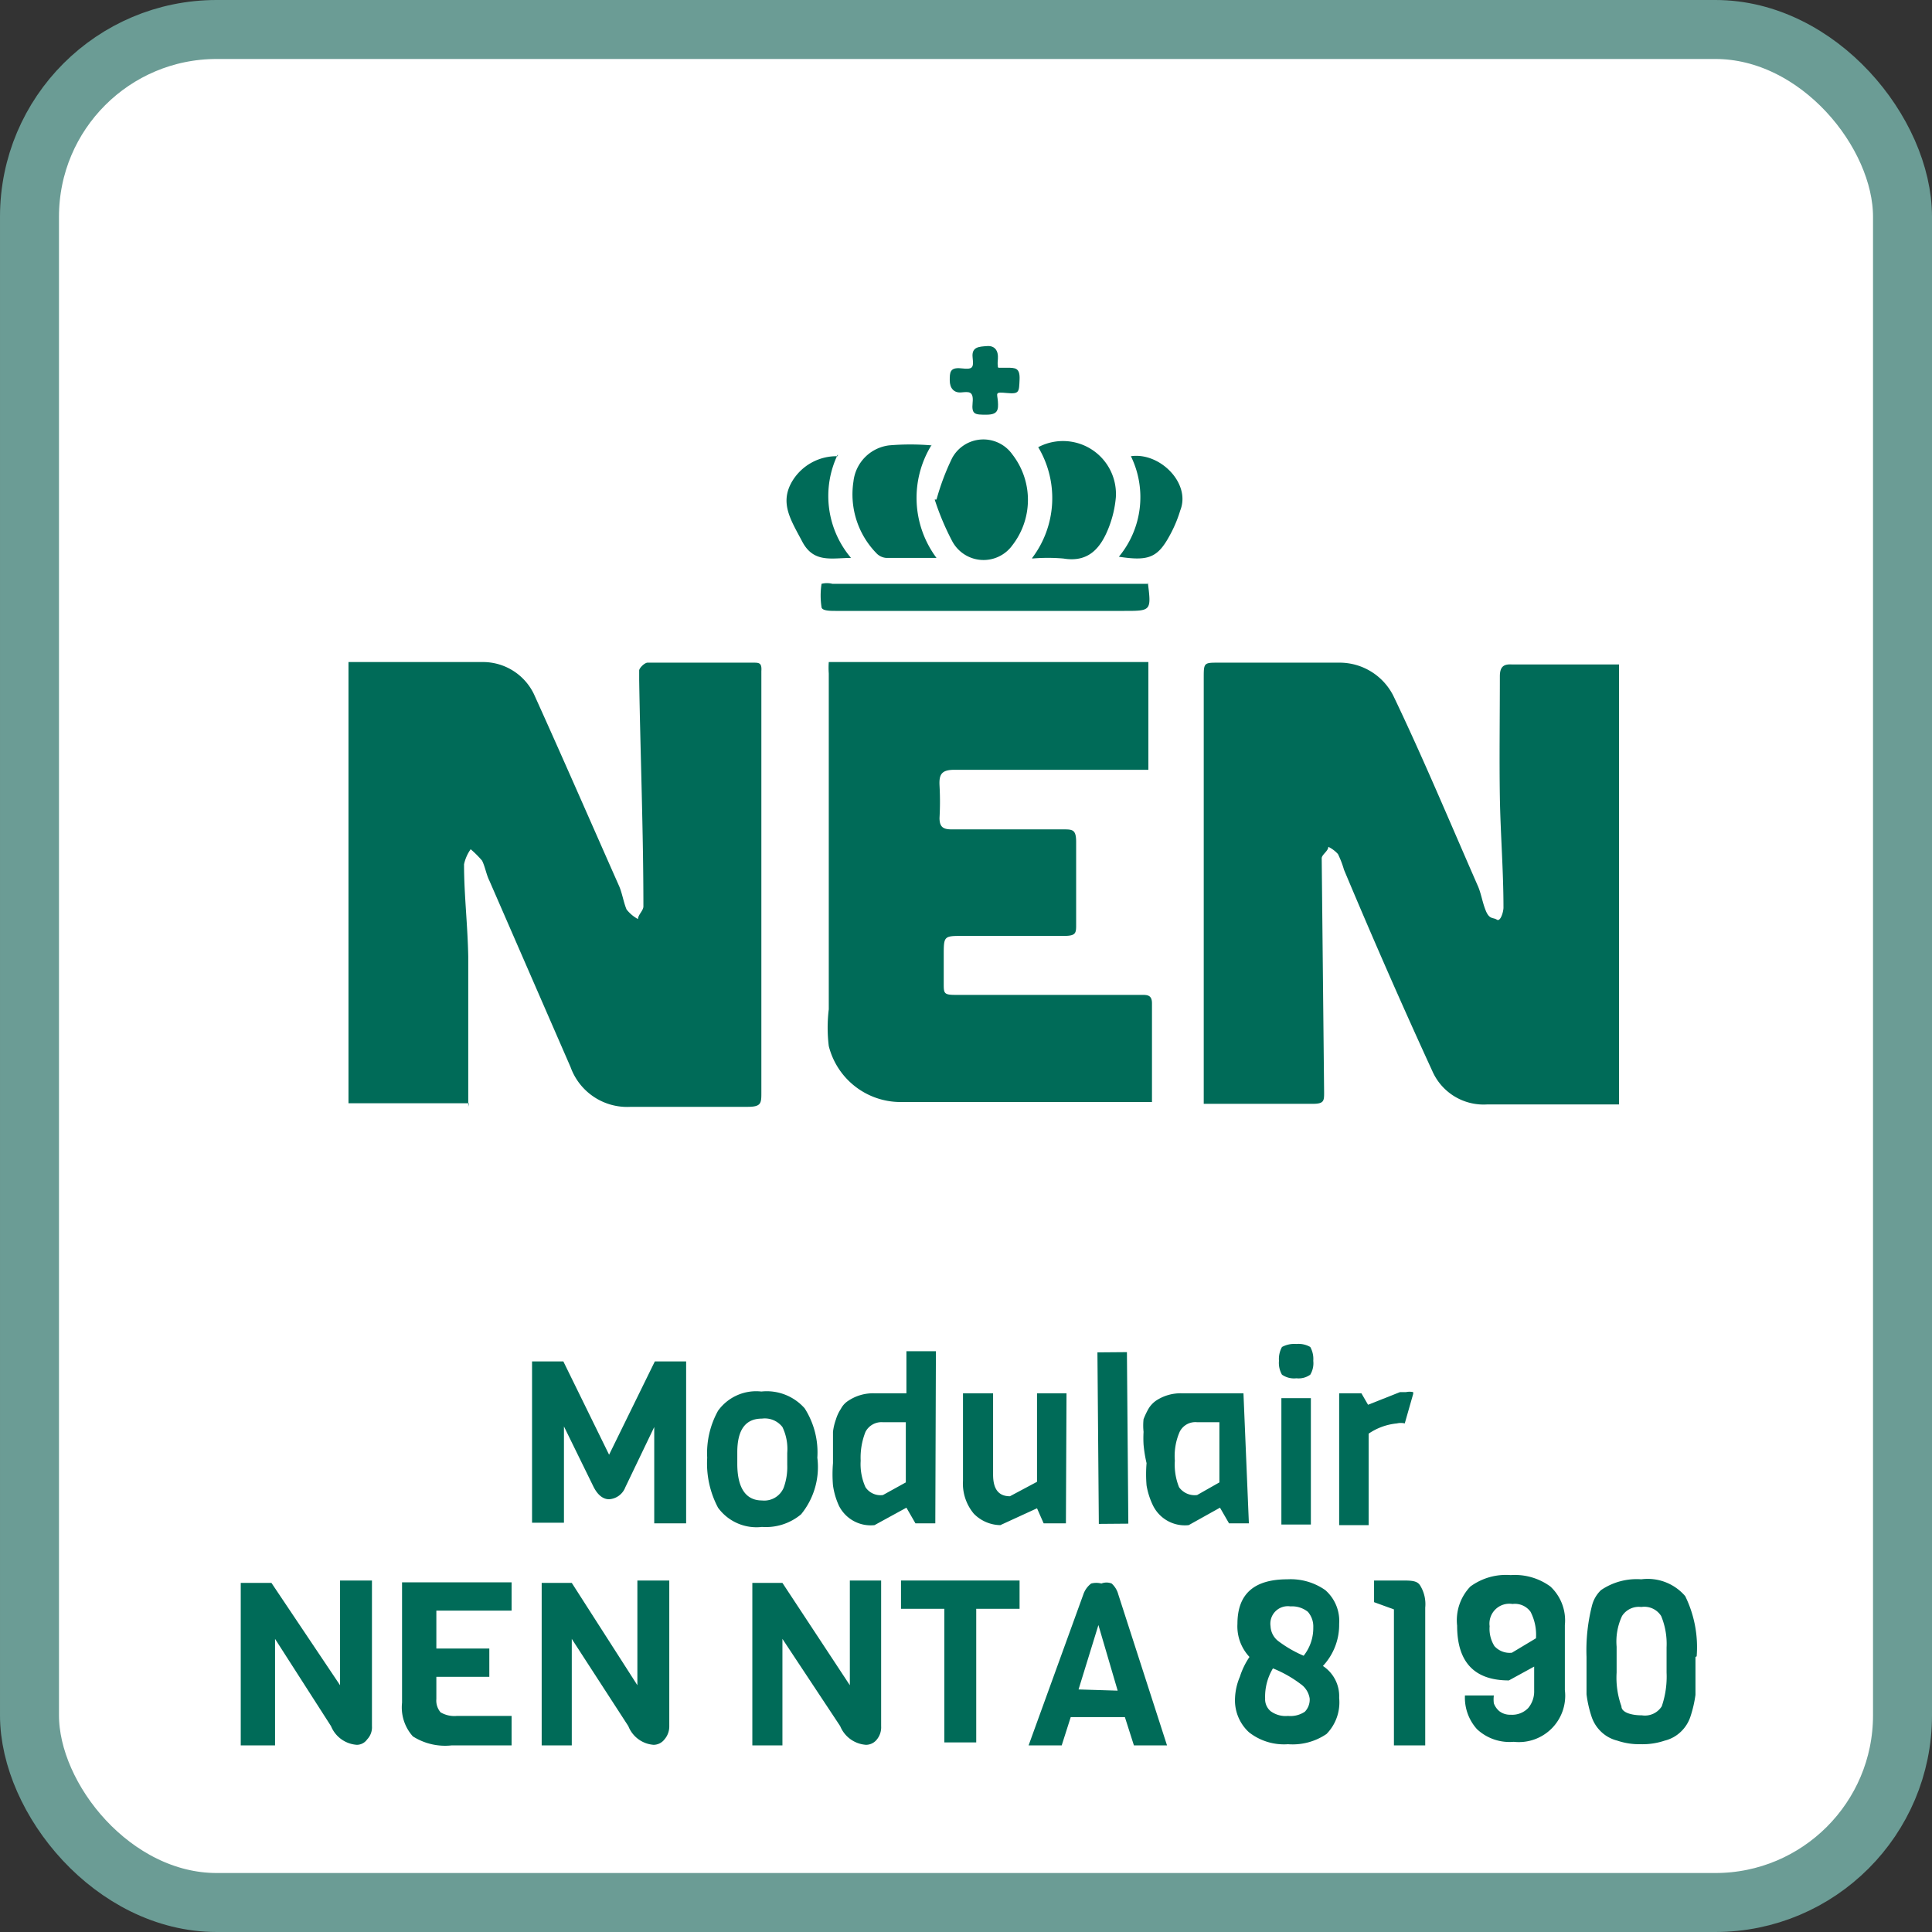<svg xmlns="http://www.w3.org/2000/svg" xmlns:xlink="http://www.w3.org/1999/xlink" viewBox="0 0 32.1 32.1"><rect x="0" y="0" width="32.1" height="32.1" fill="#333333" stroke="none"/><defs><style>.a,.d{fill:none;}.b{clip-path:url(#a);}.c{fill:#fff;}.d{stroke:#6b9c95;stroke-miterlimit:10;stroke-width:0.98px;}.e{fill:#006b58;}</style><clipPath id="a" transform="translate(0 0)"><rect class="a" width="32.1" height="32.1"/></clipPath></defs><g class="b"><rect class="c" x="0.49" y="0.49" width="31.12" height="31.12" rx="3.11"/><rect class="d" x="0.49" y="0.49" width="31.12" height="31.12" rx="3.11"/><path class="e" d="M10.87,23.71l-.48,1a.31.31,0,0,1-.27.2c-.1,0-.19-.07-.26-.21l-.49-1v1.6H8.84V22.62h.52l.76,1.55.76-1.55h.52v2.69h-.53Z" transform="translate(0 0)"/><path class="e" d="M13.58,24.22a1.24,1.24,0,0,1-.27.94.91.91,0,0,1-.65.21.79.79,0,0,1-.73-.32,1.57,1.57,0,0,1-.18-.83,1.45,1.45,0,0,1,.18-.78.78.78,0,0,1,.72-.32.84.84,0,0,1,.72.28,1.36,1.36,0,0,1,.21.82m-.5.12v-.2a.84.84,0,0,0-.08-.43.37.37,0,0,0-.34-.14c-.27,0-.41.18-.41.56v.19c0,.4.14.61.41.61a.35.35,0,0,0,.36-.21,1,1,0,0,0,.06-.38" transform="translate(0 0)"/><path class="e" d="M15.54,25.31h-.33l-.15-.26-.53.29a.59.59,0,0,1-.59-.32,1.22,1.22,0,0,1-.1-.34,2.22,2.22,0,0,1,0-.37V24c0-.06,0-.13,0-.21a.93.93,0,0,1,.05-.21.65.65,0,0,1,.08-.17.35.35,0,0,1,.13-.14.74.74,0,0,1,.44-.12h.52v-.7h.49Zm-.49-.68v-1h-.38a.3.3,0,0,0-.29.16,1.16,1.16,0,0,0-.08.48.93.93,0,0,0,.08.44.3.3,0,0,0,.29.13Z" transform="translate(0 0)"/><path class="e" d="M17.71,25.31h-.37l-.11-.25-.61.28a.63.63,0,0,1-.44-.19A.78.78,0,0,1,16,24.6V23.15h.5V24.5c0,.24.09.36.28.36l.45-.24V23.15h.49Z" transform="translate(0 0)"/><rect class="e" x="18.24" y="22.47" width="0.49" height="2.85" transform="translate(-0.19 0.15) rotate(-0.47)"/><path class="e" d="M20.75,25.31h-.33l-.15-.26-.52.29a.59.59,0,0,1-.59-.32,1.23,1.23,0,0,1-.11-.34,2.22,2.22,0,0,1,0-.37A2.19,2.19,0,0,1,19,24a1.83,1.83,0,0,1,0-.21,1,1,0,0,1,0-.21,1.3,1.3,0,0,1,.08-.17.44.44,0,0,1,.13-.14.74.74,0,0,1,.44-.12h.52l.49,0Zm-.49-.68v-1h-.37a.29.29,0,0,0-.29.16,1,1,0,0,0-.08.48,1,1,0,0,0,.07.44.32.32,0,0,0,.3.13Z" transform="translate(0 0)"/><path class="e" d="M21.54,22.33a.39.39,0,0,1,.23.05.41.41,0,0,1,.05.23.37.37,0,0,1-.05.23.33.33,0,0,1-.23.06.35.35,0,0,1-.24-.06.39.39,0,0,1-.05-.23.41.41,0,0,1,.05-.23.43.43,0,0,1,.24-.05m.24,3h-.49V23.23h.49Z" transform="translate(0 0)"/><path class="e" d="M23.48,23.16l-.14.49a.28.28,0,0,0-.13,0,1,1,0,0,0-.47.17v1.52h-.49V23.15h.37l.11.19.53-.21h.1a.28.28,0,0,1,.12,0" transform="translate(0 0)"/><path class="e" d="M6.18,26.26v2.42a.29.29,0,0,1-.08.22.21.21,0,0,1-.17.09.5.5,0,0,1-.43-.31l-.93-1.45V29H4v-2.7h.51L5.65,28V26.26Z" transform="translate(0 0)"/><path class="e" d="M8.5,29h-1a1,1,0,0,1-.64-.15.72.72,0,0,1-.18-.56v-2H8.5v.47H7.25v.63h.88l0,.47H7.25v.37a.3.3,0,0,0,.07.22.45.45,0,0,0,.27.06H8.5Z" transform="translate(0 0)"/><path class="e" d="M11.12,26.26v2.42a.33.33,0,0,1-.08.22.23.23,0,0,1-.18.09.49.49,0,0,1-.42-.31L9.5,27.23V29H9v-2.7h.5L10.59,28V26.26Z" transform="translate(0 0)"/><path class="e" d="M14.64,26.26v2.42a.32.32,0,0,1-.07.22.23.23,0,0,1-.18.09.5.5,0,0,1-.43-.31L13,27.23V29H12.5v-2.7H13L14.12,28V26.26Z" transform="translate(0 0)"/><polygon class="e" points="16.94 26.73 16.22 26.73 16.22 28.95 15.69 28.95 15.69 26.73 14.97 26.73 14.97 26.26 16.94 26.26 16.94 26.73"/><path class="e" d="M19.39,29h-.55l-.15-.47h-.9l-.15.47h-.55L18,26.49a.38.38,0,0,1,.13-.18.34.34,0,0,1,.17,0,.23.23,0,0,1,.17,0,.37.37,0,0,1,.11.18Zm-.82-.91L18.25,27l-.33,1.07Z" transform="translate(0 0)"/><path class="e" d="M20.52,28.21a1,1,0,0,1,.08-.35,1.27,1.27,0,0,1,.16-.33.74.74,0,0,1-.2-.55c0-.5.28-.74.83-.74a1,1,0,0,1,.63.18.68.68,0,0,1,.23.56,1,1,0,0,1-.27.7.6.6,0,0,1,.27.53.75.75,0,0,1-.21.6,1,1,0,0,1-.64.17.94.94,0,0,1-.65-.2.72.72,0,0,1-.23-.57m.59.22a.42.42,0,0,0,.29.08.43.43,0,0,0,.28-.07.29.29,0,0,0,.08-.22.36.36,0,0,0-.15-.24,2,2,0,0,0-.46-.26.91.91,0,0,0-.13.5.26.26,0,0,0,.09.21m0-1.41a.33.33,0,0,0,.12.24,2,2,0,0,0,.43.25.74.74,0,0,0,.16-.47.37.37,0,0,0-.09-.26.42.42,0,0,0-.29-.09.29.29,0,0,0-.33.33" transform="translate(0 0)"/><path class="e" d="M23.68,29h-.52V26.74l-.33-.12v-.36h.45c.17,0,.27,0,.32.09a.59.59,0,0,1,.08.36Z" transform="translate(0 0)"/><path class="e" d="M26,27v1.08a.77.77,0,0,1-.85.86.79.79,0,0,1-.61-.21.78.78,0,0,1-.2-.56h.48a.51.51,0,0,0,0,.13.31.31,0,0,0,.09.13.29.29,0,0,0,.19.06.37.37,0,0,0,.29-.11.43.43,0,0,0,.1-.29v-.4l-.42.23c-.57,0-.86-.3-.86-.91a.81.81,0,0,1,.22-.65,1,1,0,0,1,.67-.19,1,1,0,0,1,.66.19A.77.77,0,0,1,26,27m-.87-.35a.33.33,0,0,0-.38.37.54.54,0,0,0,.08.33.34.34,0,0,0,.29.11l.4-.24a.83.83,0,0,0-.09-.44.32.32,0,0,0-.3-.13" transform="translate(0 0)"/><path class="e" d="M28.17,27.53v.16c0,.18,0,.34,0,.47a2,2,0,0,1-.08.35.61.61,0,0,1-.16.26.59.59,0,0,1-.27.15,1.16,1.16,0,0,1-.4.06,1.14,1.14,0,0,1-.39-.06.59.59,0,0,1-.27-.15.61.61,0,0,1-.16-.26,1.9,1.9,0,0,1-.08-.36c0-.12,0-.28,0-.47v-.15a3,3,0,0,1,.09-.85.54.54,0,0,1,.15-.26,1.05,1.05,0,0,1,.67-.18.82.82,0,0,1,.73.28,1.93,1.93,0,0,1,.19,1m-.5.27v-.42a1.21,1.21,0,0,0-.09-.52.33.33,0,0,0-.33-.15.33.33,0,0,0-.32.15,1,1,0,0,0-.09.51v.43a1.4,1.4,0,0,0,.08.56c0,.1.16.15.34.15a.33.33,0,0,0,.33-.15,1.52,1.52,0,0,0,.08-.56" transform="translate(0 0)"/><path class="e" d="M7.79,18.33h-2V11L6,11H8a.94.94,0,0,1,.87.53c.48,1.06.95,2.14,1.42,3.2.05.12.07.26.12.38a.6.6,0,0,0,.19.16c0-.07.09-.14.09-.21,0-1.25-.05-2.51-.07-3.76,0-.06,0-.12,0-.16s.09-.13.14-.13h1.75c.1,0,.15,0,.14.14v7c0,.18,0,.24-.23.24-.65,0-1.29,0-1.94,0a1,1,0,0,1-1-.66l-1.35-3.1c-.05-.1-.07-.23-.12-.33a1.7,1.7,0,0,0-.19-.19.68.68,0,0,0-.11.25c0,.51.06,1,.07,1.54,0,.76,0,1.52,0,2.28,0,.07,0,.13,0,.21" transform="translate(0 0)"/><path class="e" d="M20,18.34V11.27c0-.26,0-.26.25-.26h2a1,1,0,0,1,.9.55c.48,1,.94,2.1,1.4,3.15.06.13.08.29.14.43s.12.1.18.14.11-.13.11-.2c0-.62-.05-1.23-.06-1.84s0-1.35,0-2c0-.15.05-.21.2-.2H26.9v7.31h-.19c-.66,0-1.33,0-2,0a.93.93,0,0,1-.91-.55c-.51-1.11-1-2.23-1.47-3.35a1.57,1.57,0,0,0-.1-.26.52.52,0,0,0-.16-.12c0,.07-.11.13-.11.19L22,18.15c0,.14,0,.19-.19.19-.59,0-1.19,0-1.81,0" transform="translate(0 0)"/><path class="e" d="M13.65,11h5.43v1.79h-.22c-1,0-2,0-3,0-.21,0-.26.07-.25.26a4.86,4.86,0,0,1,0,.54c0,.15.06.19.2.19h1.85c.16,0,.22,0,.22.21,0,.45,0,.91,0,1.37,0,.14,0,.19-.2.19H16c-.32,0-.32,0-.32.33,0,.15,0,.3,0,.46s0,.19.19.19h3.1c.09,0,.17,0,.17.14,0,.54,0,1.08,0,1.64l-.18,0c-1.35,0-2.69,0-4,0a1.23,1.23,0,0,1-1.19-.93,2.51,2.51,0,0,1,0-.61c0-1.86,0-3.72,0-5.58a1.37,1.37,0,0,1,0-.19" transform="translate(0 0)"/><path class="e" d="M19.07,9.67c.06.48.06.48-.39.48h-4.8c-.08,0-.22,0-.23-.06a1.27,1.27,0,0,1,0-.39.37.37,0,0,1,.18,0h5.24" transform="translate(0 0)"/><path class="e" d="M15.56,8.3a4,4,0,0,1,.26-.69.59.59,0,0,1,1-.06,1.23,1.23,0,0,1,0,1.51.59.59,0,0,1-1-.07,4.33,4.33,0,0,1-.29-.69" transform="translate(0 0)"/><path class="e" d="M15.48,7.39a1.67,1.67,0,0,0,.08,1.88h-.83a.25.25,0,0,1-.17-.08A1.4,1.4,0,0,1,14.18,8a.68.68,0,0,1,.59-.6,4.14,4.14,0,0,1,.71,0" transform="translate(0 0)"/><path class="e" d="M17.15,9.27a1.65,1.65,0,0,0,.1-1.84.88.88,0,0,1,1.29.83,1.81,1.81,0,0,1-.12.51c-.13.33-.33.58-.75.51a3,3,0,0,0-.52,0" transform="translate(0 0)"/><path class="e" d="M13.92,7.55a1.59,1.59,0,0,0,.22,1.72c-.32,0-.62.09-.81-.27s-.38-.64-.17-1a.86.86,0,0,1,.76-.42" transform="translate(0 0)"/><path class="e" d="M18.79,7.58c.48-.07,1,.45.82.9a2.13,2.13,0,0,1-.14.35c-.22.43-.36.5-.88.42a1.55,1.55,0,0,0,.2-1.67" transform="translate(0 0)"/><path class="e" d="M16.59,6.11h.14c.14,0,.22,0,.21.2s0,.24-.21.22-.16,0-.15.14,0,.22-.19.22-.25,0-.23-.2-.07-.18-.19-.17-.19-.07-.19-.2,0-.22.19-.2.21,0,.19-.18.11-.18.24-.19.19.08.18.21,0,.08,0,.14" transform="translate(0 0)"/></g></svg>